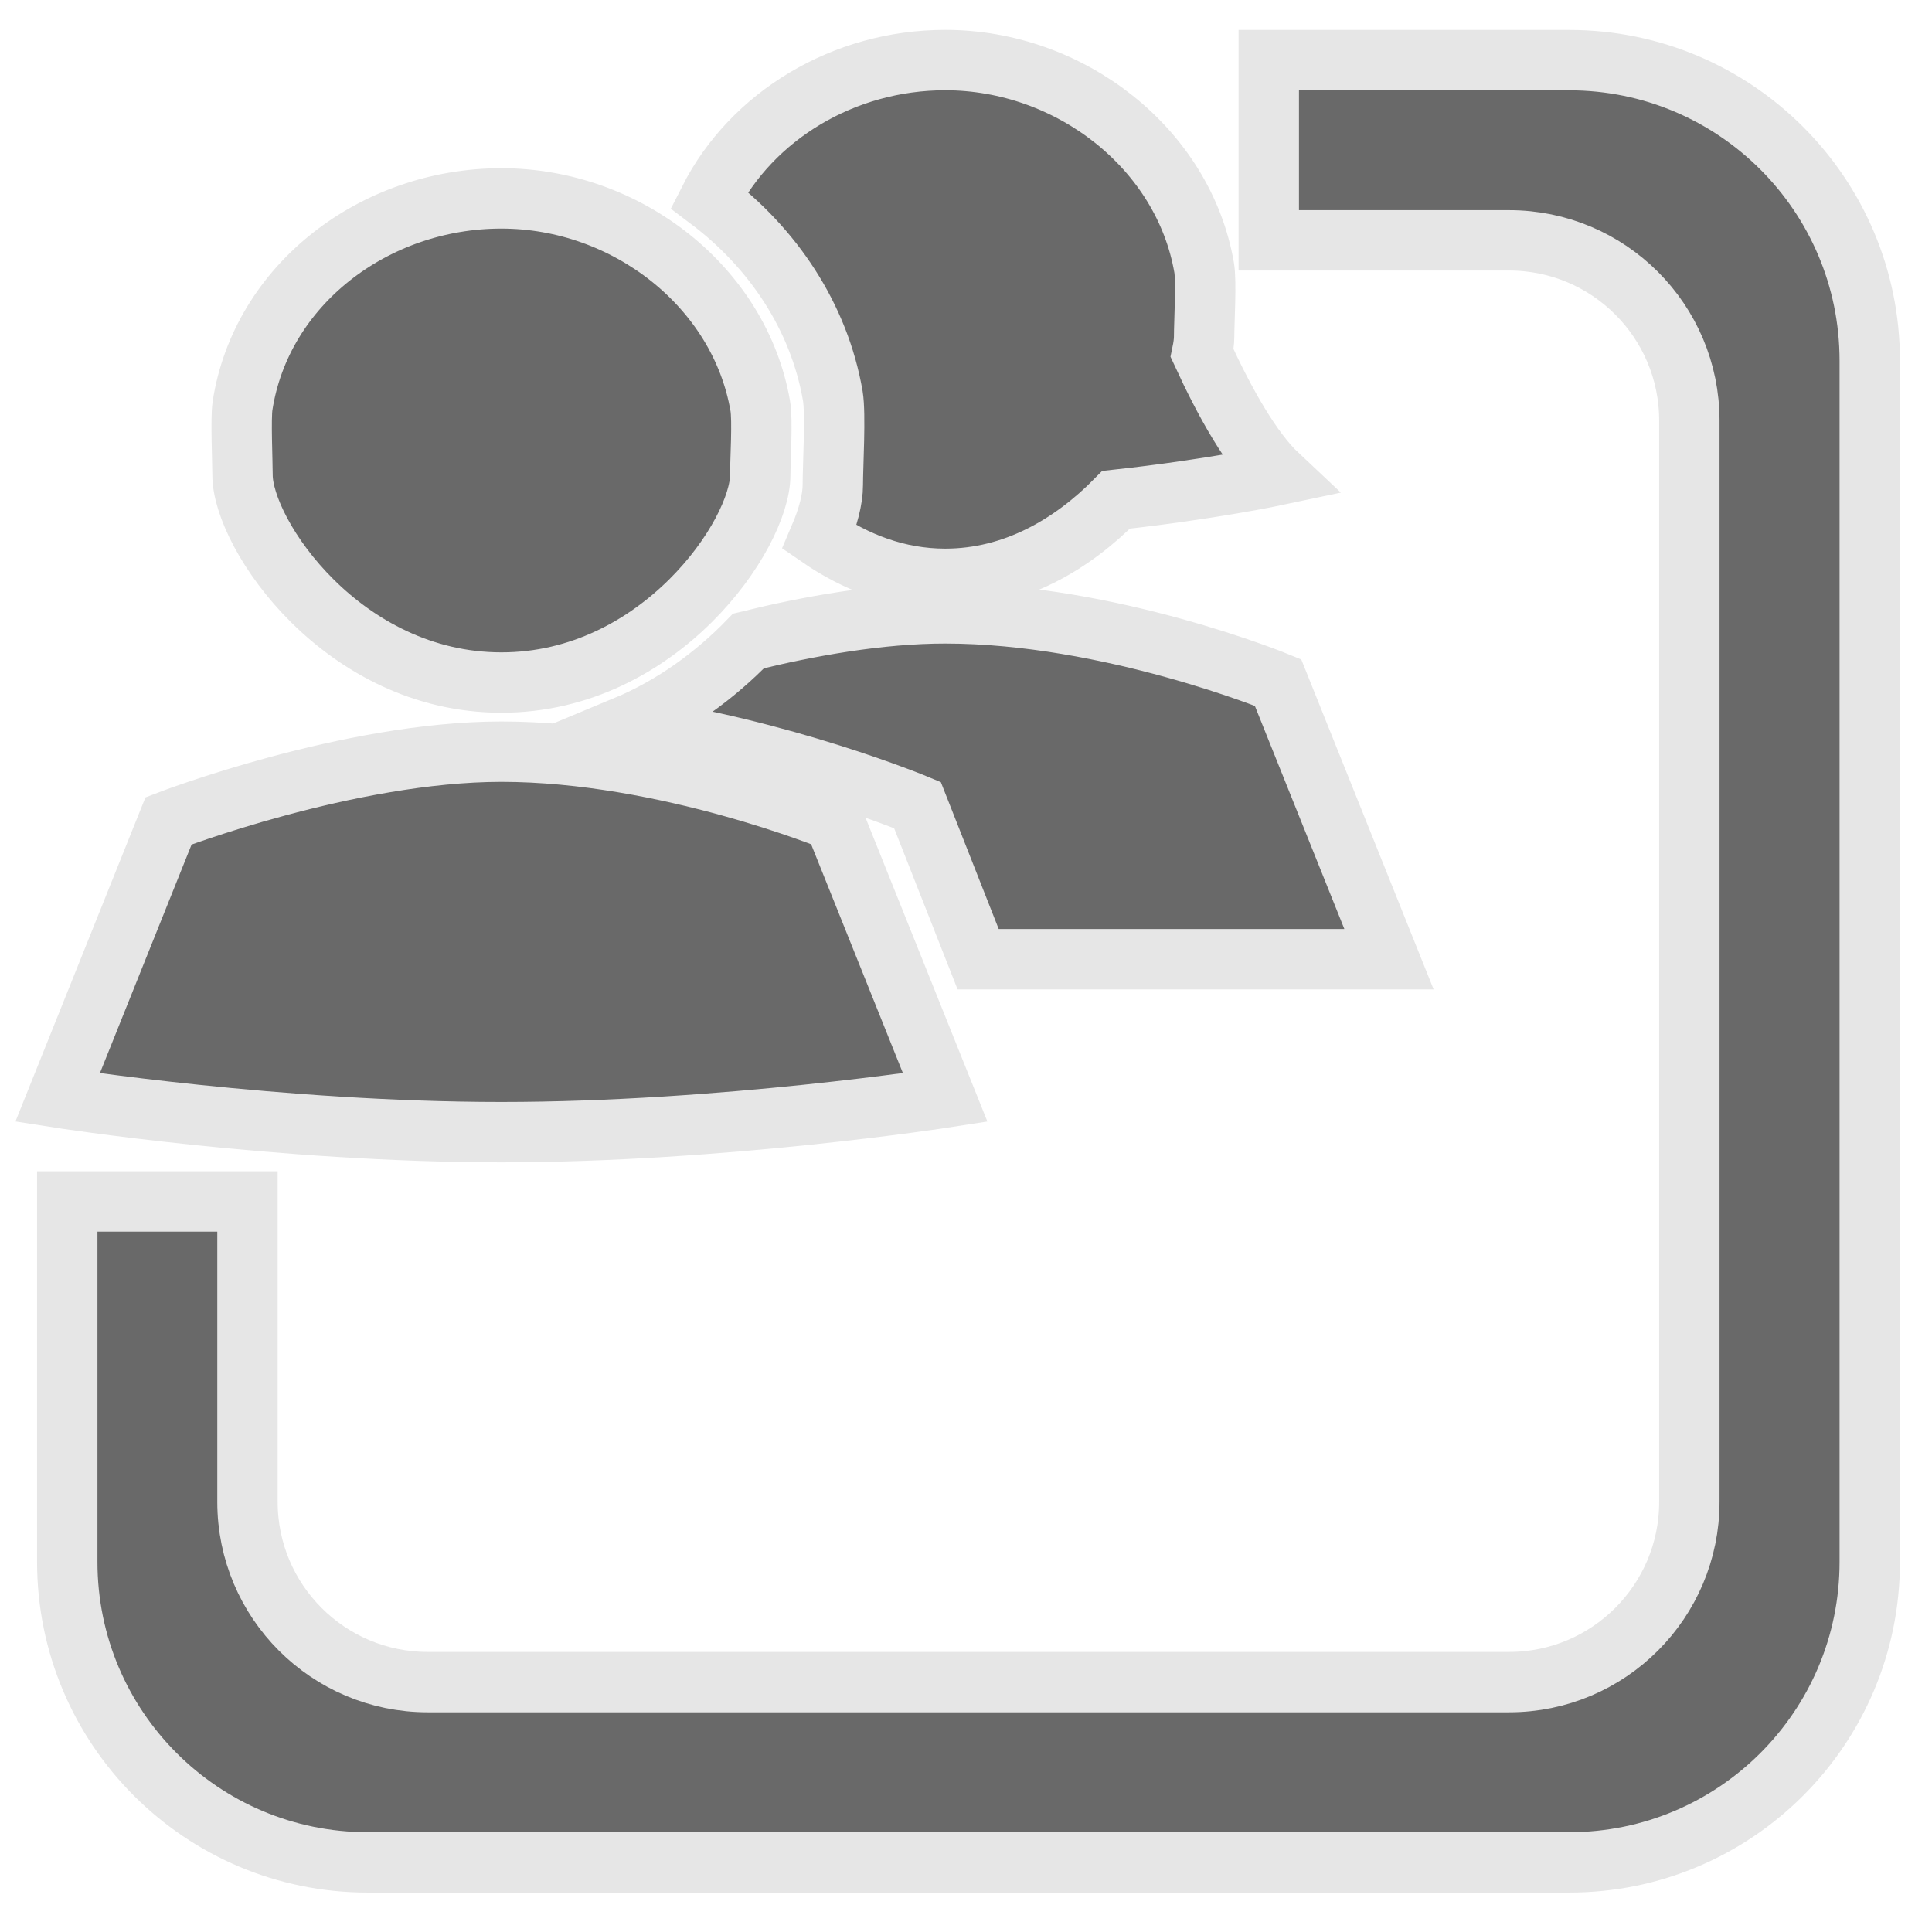 <?xml version="1.0" encoding="utf-8"?>
<!-- Generator: Adobe Illustrator 15.0.0, SVG Export Plug-In . SVG Version: 6.00 Build 0)  -->
<!DOCTYPE svg PUBLIC "-//W3C//DTD SVG 1.1//EN" "http://www.w3.org/Graphics/SVG/1.1/DTD/svg11.dtd">
<svg version="1.1" id="Ebene_1" xmlns="http://www.w3.org/2000/svg" xmlns:xlink="http://www.w3.org/1999/xlink" x="0px" y="0px"
	 width="32px" height="32px" viewBox="0 0 32 32" enable-background="new 0 0 32 32" xml:space="preserve">
<g>
	<g>
		<path fill="#696969" stroke="#E6E6E6" stroke-miterlimit="10" d="M13.794,6.559c0.05,0.299,0,1.16,0,1.474
			c0,0.234-0.078,0.536-0.22,0.868c0.595,0.409,1.293,0.686,2.082,0.686c1.147,0,2.109-0.577,2.83-1.309
			c1.56-0.17,2.683-0.409,2.683-0.409c-0.438-0.411-0.877-1.189-1.259-2.02c0.021-0.101,0.034-0.194,0.034-0.271
			c0-0.244,0.04-0.915,0-1.147c-0.341-1.966-2.212-3.436-4.288-3.436c-1.682,0-3.204,0.923-3.91,2.315
			C12.798,4.104,13.566,5.24,13.794,6.559z M12.398,10.616c-0.545,0.562-1.236,1.078-2.051,1.417
			c2.631,0.374,4.849,1.302,4.849,1.302l1.005,2.552h6.805l-1.838-4.582c0,0-2.784-1.146-5.512-1.146
			C14.561,10.159,13.383,10.374,12.398,10.616z M25.991,0.996h-4.976v2.985h3.981c1.648,0,2.985,1.336,2.985,2.985v17.91
			c0,1.648-1.337,2.985-2.985,2.985H7.084c-1.648,0-2.985-1.337-2.985-2.985v-4.976H1.114v5.971c0,2.748,2.228,4.976,4.976,4.976
			h19.902c2.748,0,4.977-2.228,4.977-4.976v-19.9C30.968,3.223,28.739,0.996,25.991,0.996z M15.656,18.178l-1.838-4.582
			c0,0-2.784-1.146-5.513-1.146c-2.535,0-5.513,1.146-5.513,1.146l-1.838,4.582c0,0,3.659,0.574,7.351,0.574
			C11.963,18.752,15.656,18.178,15.656,18.178z M8.305,11.305c2.625,0,4.287-2.455,4.287-3.437c0-0.244,0.042-0.914,0-1.146
			c-0.34-1.967-2.211-3.436-4.287-3.436c-2.104,0-3.98,1.431-4.288,3.436c-0.032,0.207,0,0.929,0,1.146
			C4.018,8.851,5.679,11.305,8.305,11.305z"/>
	</g>
</g>
</svg>

